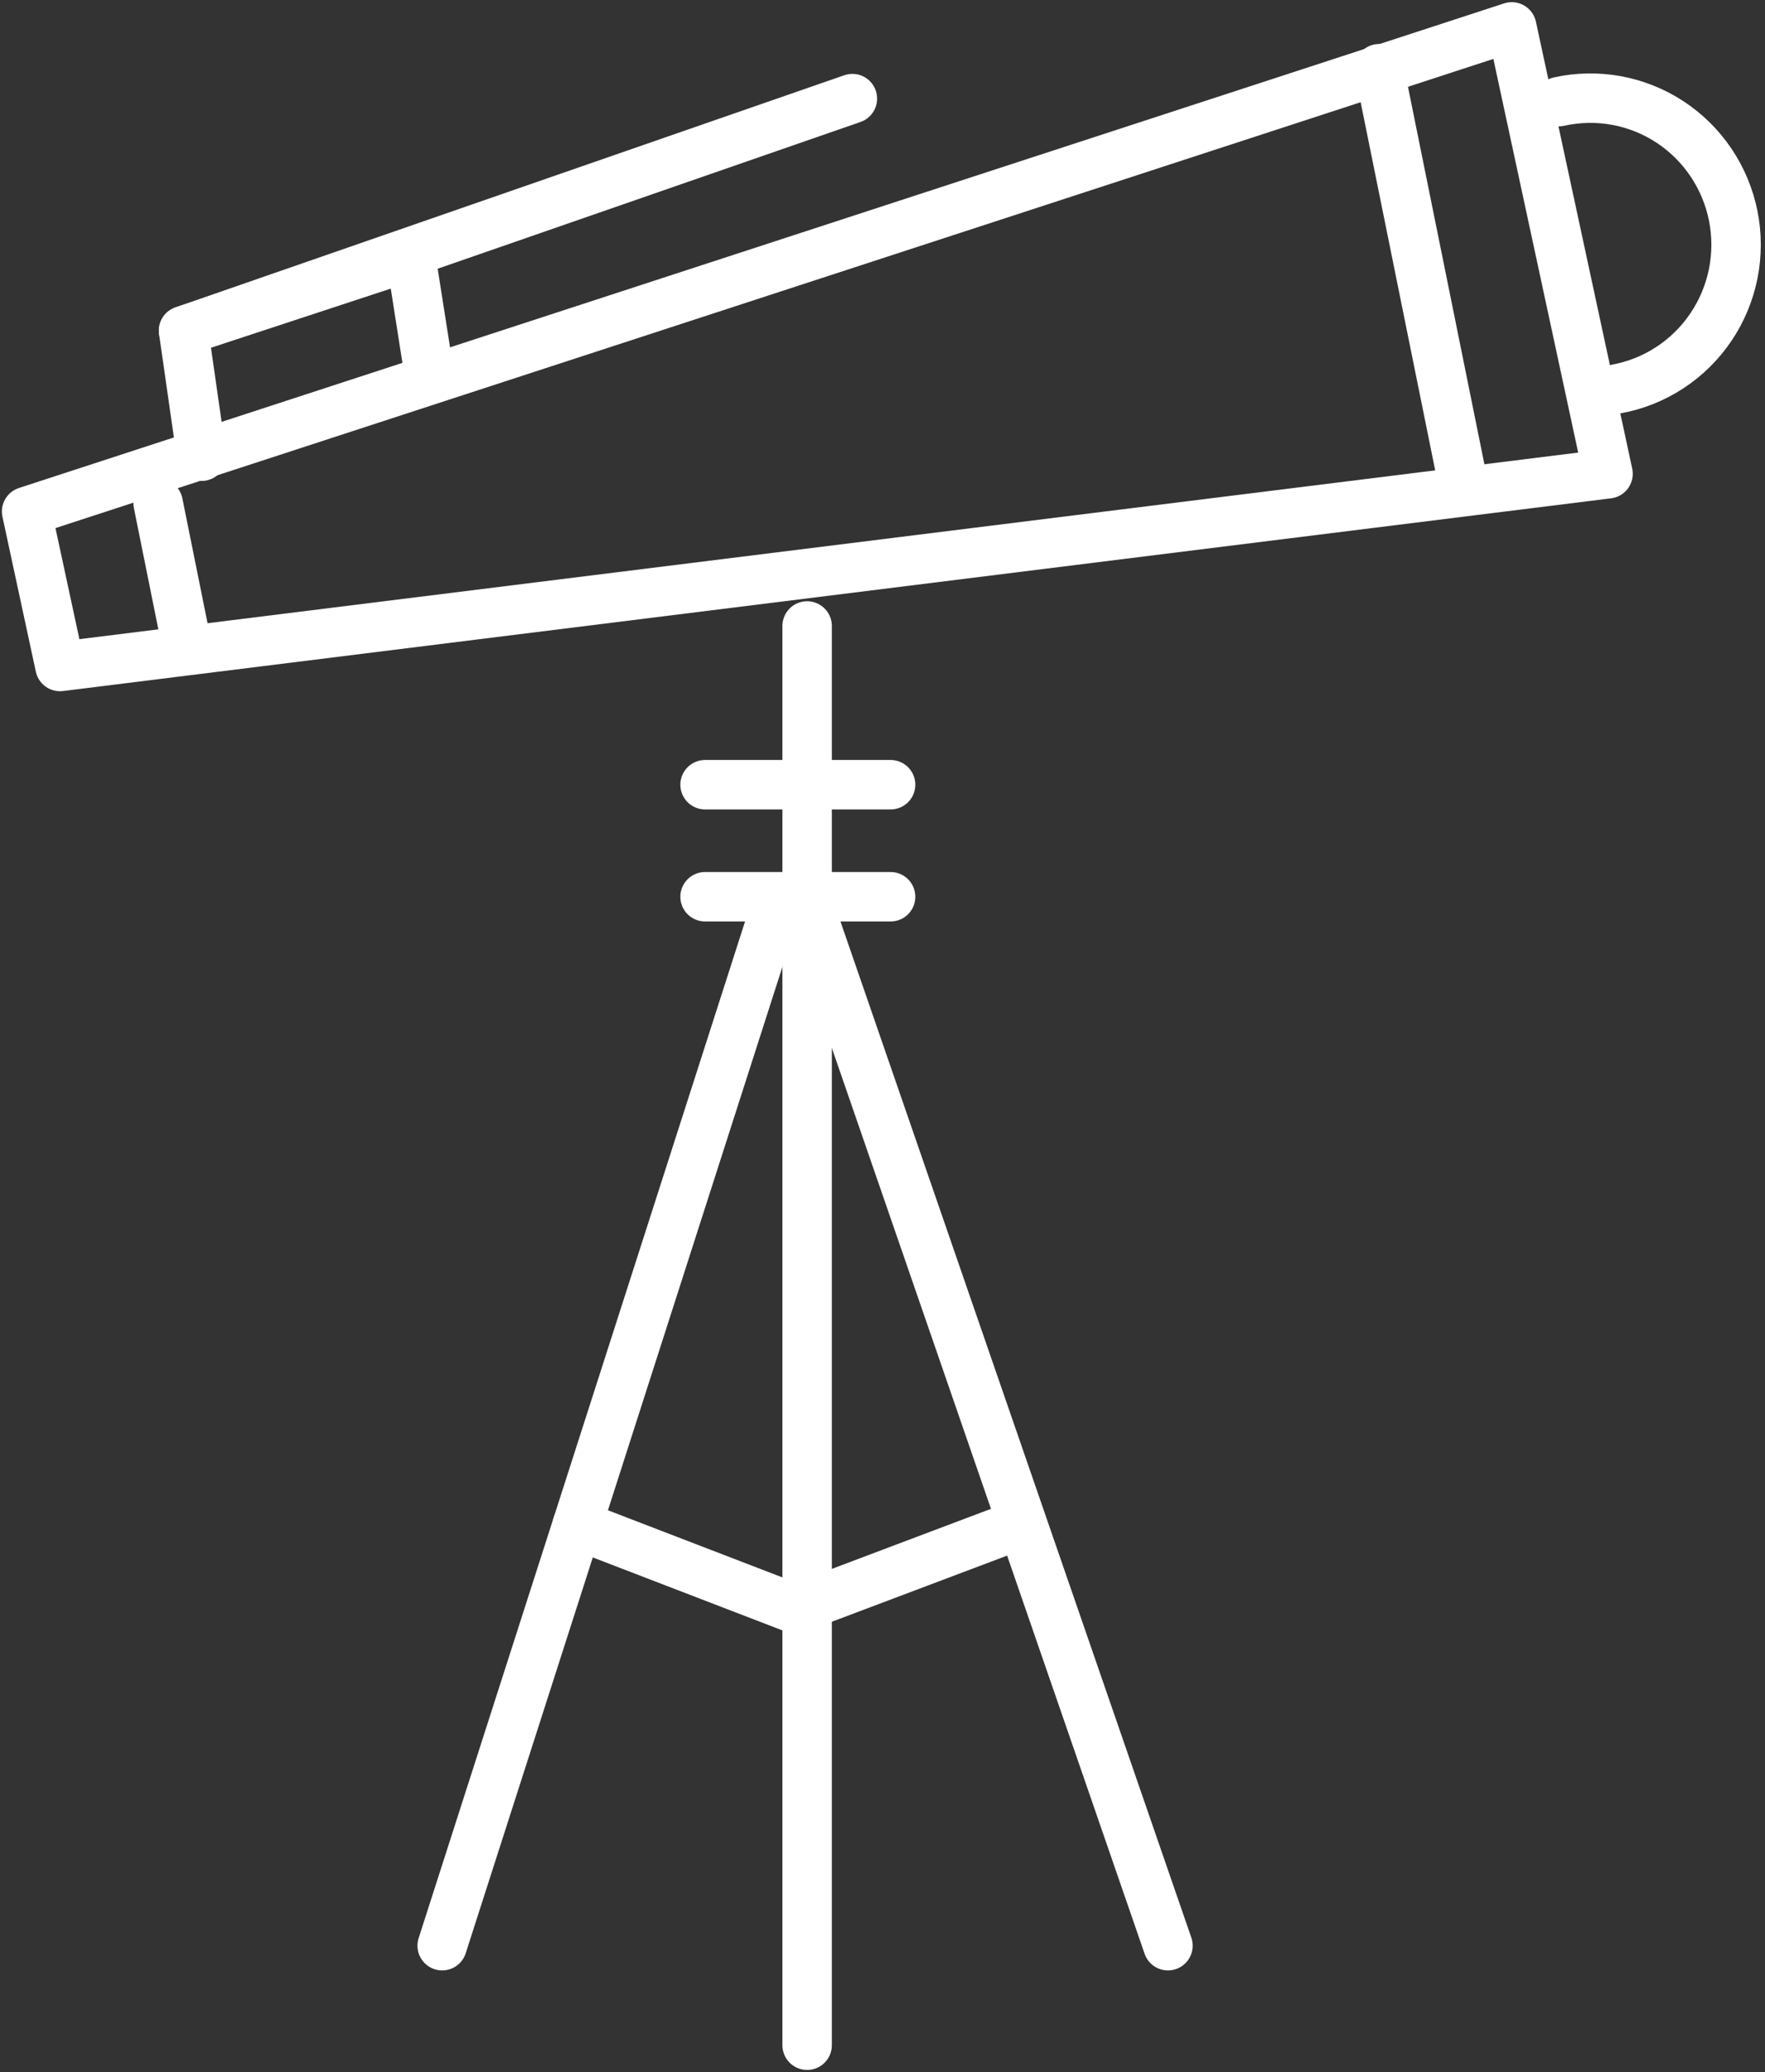 <?xml version="1.0" encoding="UTF-8"?> <svg xmlns="http://www.w3.org/2000/svg" width="357" height="419" viewBox="0 0 357 419" fill="none"><rect x="0" y="0" width="357" height="419" fill="#333333" stroke="none"/><path d="M5.383 103.43L12.137 134.771L325.252 95.802L305.777 5.44L5.383 103.43Z" stroke="white" stroke-width="10" stroke-linecap="round" stroke-linejoin="round"></path><path d="M163.254 126.577V179.442" stroke="white" stroke-width="10" stroke-linecap="round" stroke-linejoin="round"></path><path d="M142.613 181.33H180.139" stroke="white" stroke-width="10" stroke-linecap="round" stroke-linejoin="round"></path><path d="M142.613 158.674H180.139" stroke="white" stroke-width="10" stroke-linecap="round" stroke-linejoin="round"></path><path d="M157.096 182.766L89.438 393.434" stroke="white" stroke-width="10" stroke-linecap="round" stroke-linejoin="round"></path><path d="M163.477 182.766L236.239 393.434" stroke="white" stroke-width="10" stroke-linecap="round" stroke-linejoin="round"></path><path d="M163.254 179.442V413.56" stroke="white" stroke-width="10" stroke-linecap="round" stroke-linejoin="round"></path><path d="M315.344 20.544C319.167 19.695 323.121 19.622 326.973 20.328C330.826 21.034 334.5 22.506 337.78 24.658C341.06 26.81 343.881 29.598 346.078 32.86C348.275 36.122 349.803 39.792 350.574 43.655C351.345 47.518 351.343 51.497 350.567 55.359C349.792 59.222 348.259 62.889 346.058 66.149C343.858 69.408 341.033 72.193 337.751 74.341C334.468 76.489 330.792 77.957 326.939 78.658" stroke="white" stroke-width="10" stroke-linecap="round" stroke-linejoin="round"></path><path d="M278.945 13.898L296.245 99.314" stroke="white" stroke-width="10" stroke-linecap="round" stroke-linejoin="round"></path><path d="M40.769 92.252L37.129 66.877L83.061 51.773L86.888 76.091" stroke="white" stroke-width="10" stroke-linecap="round" stroke-linejoin="round"></path><path d="M37.129 66.877L172.409 19.94" stroke="white" stroke-width="10" stroke-linecap="round" stroke-linejoin="round"></path><path d="M31.988 101.769L37.129 127.257" stroke="white" stroke-width="10" stroke-linecap="round" stroke-linejoin="round"></path><path d="M116.758 308.358L160.926 325.351L205.169 308.66" stroke="white" stroke-width="10" stroke-linecap="round" stroke-linejoin="round"></path></svg> 
